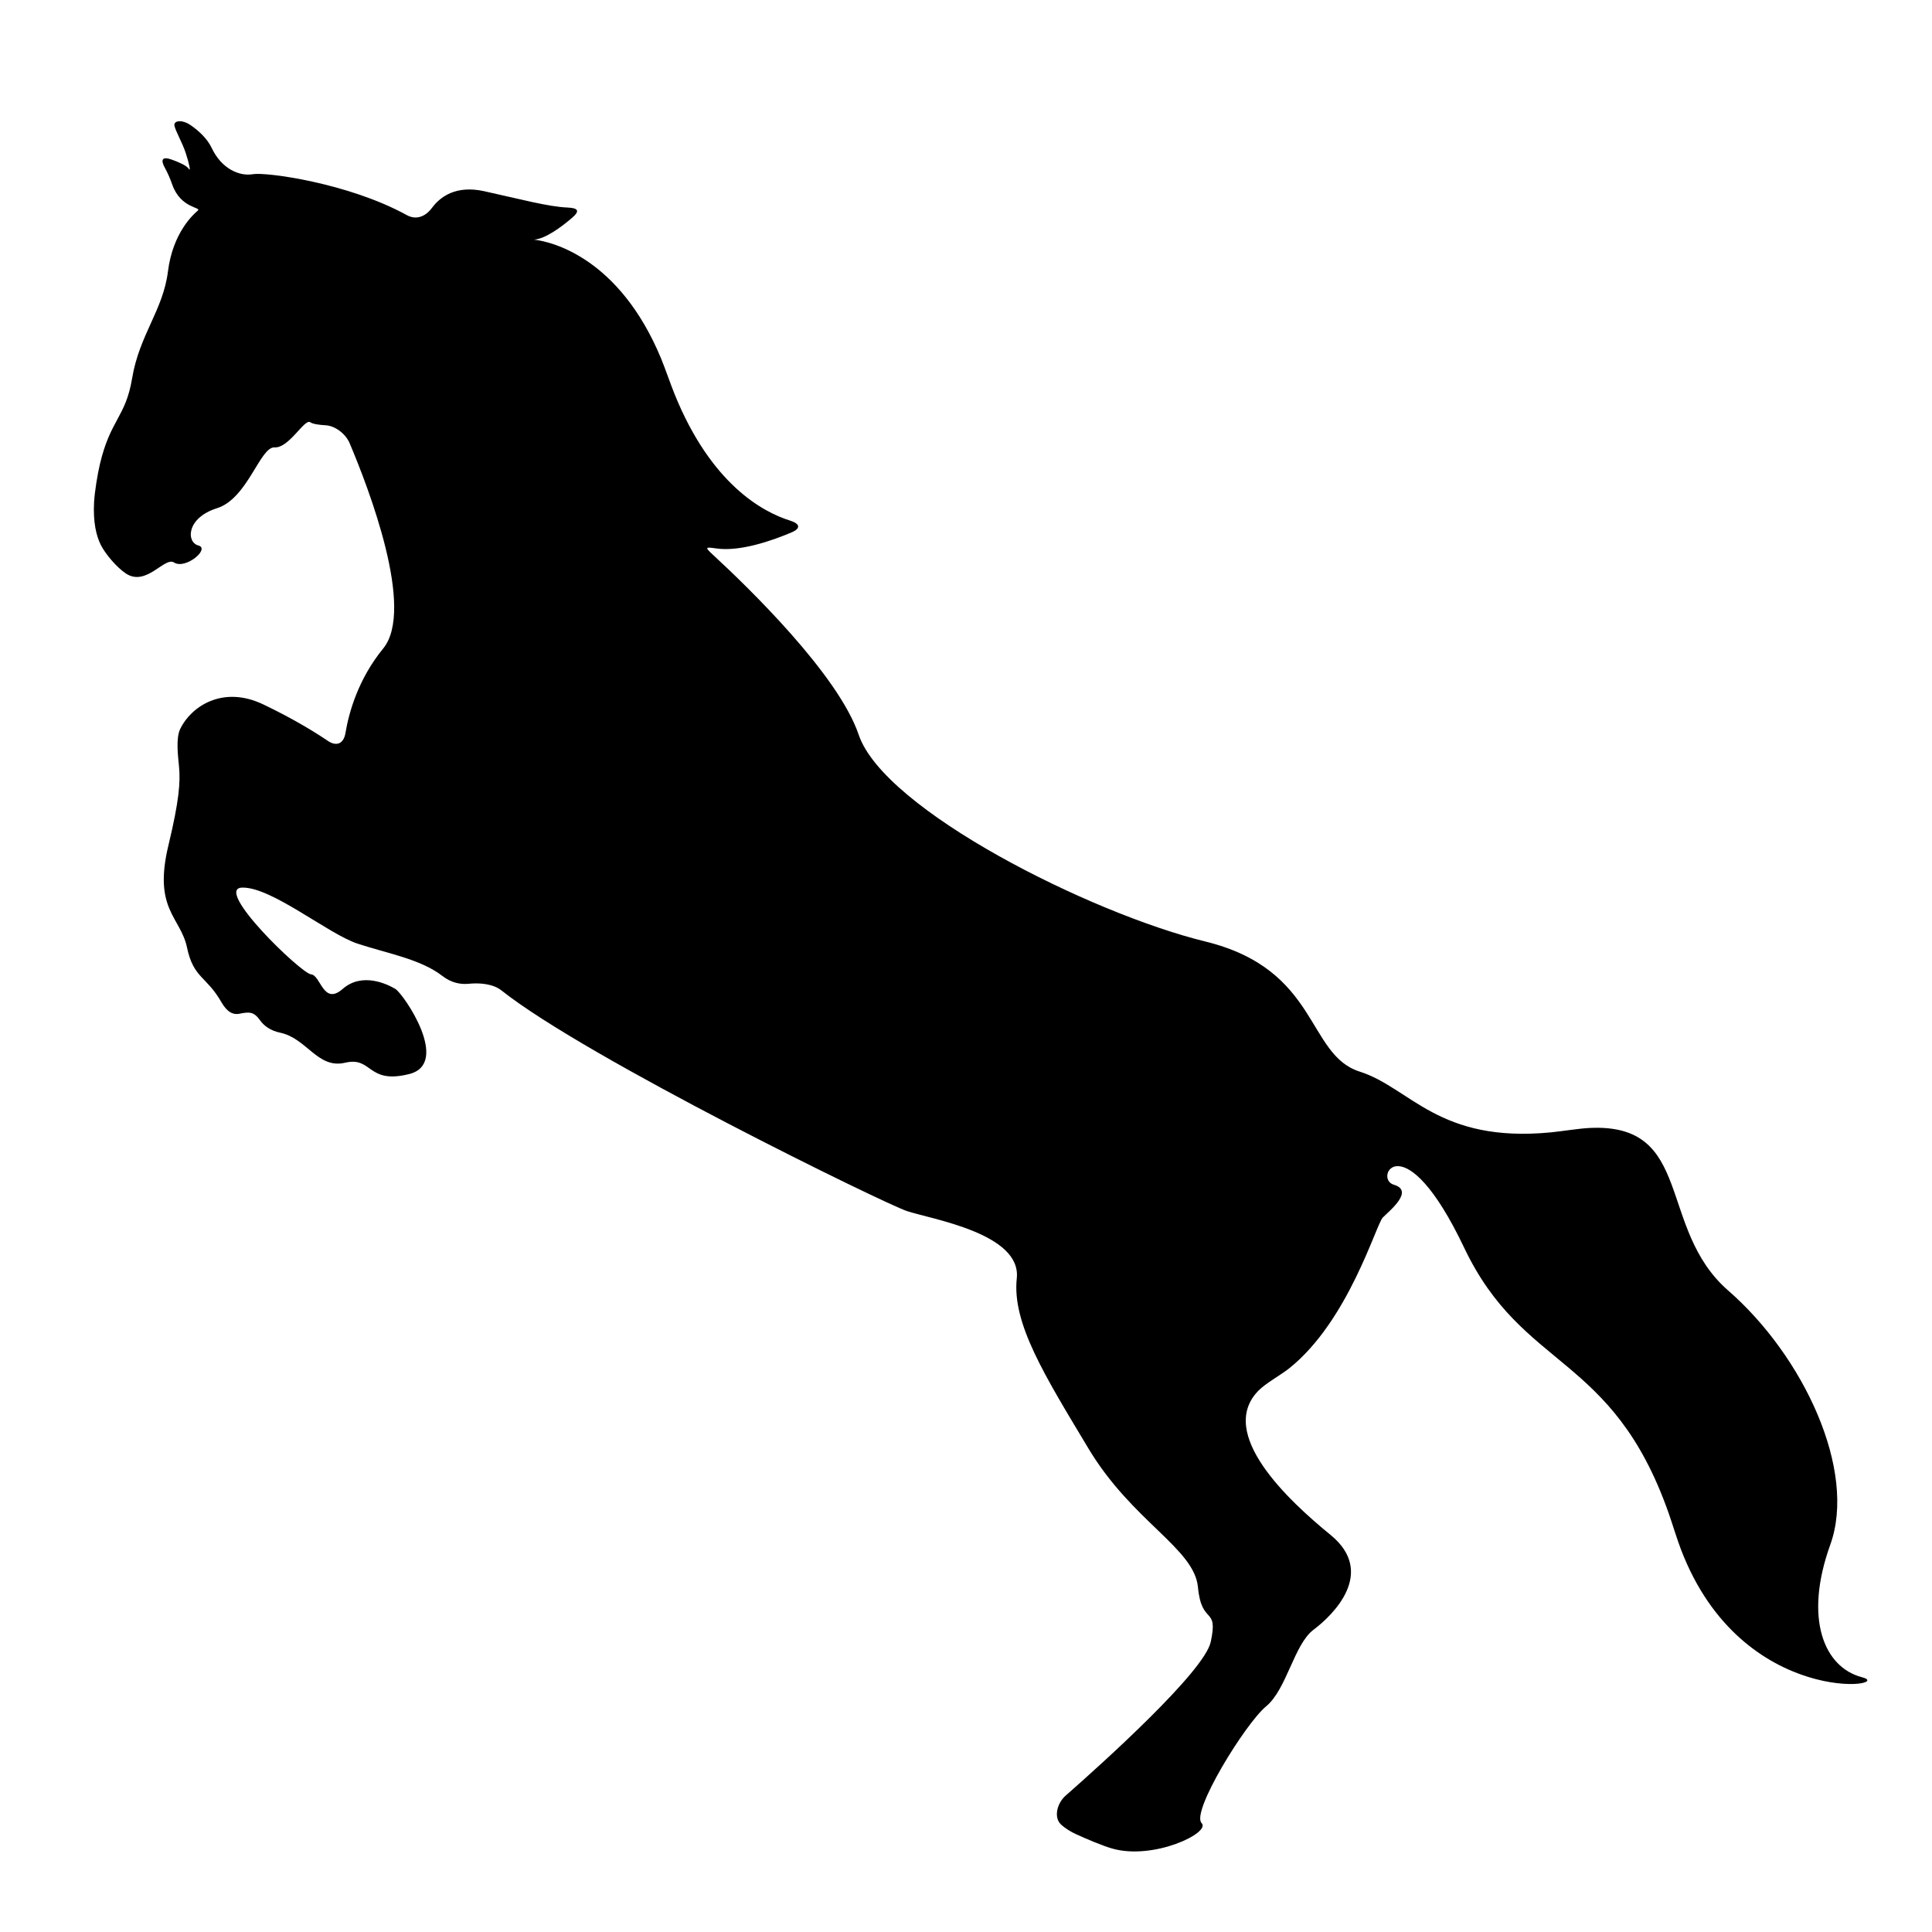 <?xml version="1.0" encoding="iso-8859-1"?>
<!-- Generator: Adobe Illustrator 17.0.2, SVG Export Plug-In . SVG Version: 6.00 Build 0)  -->
<!DOCTYPE svg PUBLIC "-//W3C//DTD SVG 1.1//EN" "http://www.w3.org/Graphics/SVG/1.1/DTD/svg11.dtd">
<svg version="1.1" id="Capa_1" xmlns="http://www.w3.org/2000/svg" xmlns:xlink="http://www.w3.org/1999/xlink" x="0px" y="0px"
	 width="100px" height="100px" viewBox="0 0 100 100" style="enable-background:new 0 0 100 100;" xml:space="preserve">
<g>
	<path d="M96.373,86.812c-1.951-0.504-3.021-3.021-1.637-6.861s-1.385-9.756-5.287-13.155c-3.694-3.217-1.748-8.69-7.188-8.412
		c-0.552,0.028-1.438,0.174-1.988,0.227c-5.832,0.564-7.27-2.309-9.896-3.145c-2.77-0.881-2.077-5.287-7.993-6.735
		c-5.917-1.448-16.617-6.798-17.938-10.7c-1.057-3.119-5.732-7.646-7.567-9.337c-0.405-0.374-0.368-0.39,0.179-0.308
		c1.229,0.182,2.887-0.395,3.899-0.823c0.509-0.215,0.457-0.453-0.069-0.619c-1.419-0.446-4.086-1.887-5.972-6.545
		c-0.207-0.512-0.497-1.36-0.709-1.869c-2.146-5.152-5.611-6.019-6.56-6.125c0.59-0.052,1.391-0.638,1.968-1.135
		c0.419-0.36,0.307-0.504-0.245-0.528c-0.999-0.043-2.481-0.444-4.311-0.846c-1.458-0.32-2.273,0.284-2.706,0.87
		c-0.329,0.444-0.81,0.636-1.293,0.37C18.021,9.464,13.759,8.9,13.1,9.015c-0.725,0.126-1.637-0.291-2.141-1.353
		c-0.235-0.497-0.678-0.894-1.081-1.176C9.425,6.17,8.97,6.233,9.031,6.516C9.094,6.8,9.438,7.388,9.607,7.902
		c0.179,0.538,0.29,1.04,0.156,0.829c-0.1-0.156-0.475-0.325-0.856-0.464C8.397,8.083,8.292,8.251,8.541,8.7
		C8.662,8.918,8.79,9.197,8.914,9.55c0.44,1.259,1.542,1.164,1.321,1.353c-0.22,0.189-1.29,1.133-1.542,3.147
		s-1.479,3.273-1.856,5.539c-0.336,2.014-1.119,2.114-1.665,4.432c-0.127,0.538-0.272,1.424-0.303,1.975
		c-0.057,1.059,0.123,1.753,0.344,2.199c0.245,0.495,0.841,1.182,1.301,1.488c1.055,0.702,2.006-0.882,2.494-0.568
		c0.588,0.378,1.889-0.713,1.259-0.881c-0.629-0.168-0.629-1.427,0.966-1.93c1.594-0.504,2.224-3.189,2.979-3.147
		c0.756,0.042,1.553-1.511,1.847-1.301c0.131,0.094,0.472,0.137,0.808,0.157c0.457,0.026,1.016,0.418,1.23,0.927
		c0.998,2.358,3.394,8.598,1.738,10.624c-1.302,1.594-1.779,3.324-1.954,4.377c-0.091,0.545-0.453,0.716-0.91,0.407
		c-0.688-0.465-1.812-1.157-3.346-1.889c-2.104-1.004-3.734,0.116-4.292,1.258c-0.242,0.496-0.118,1.408-0.067,1.958
		c0.074,0.796,0.016,1.732-0.55,4.086c-0.798,3.315,0.629,3.693,0.965,5.287s1.007,1.469,1.783,2.832
		c0.306,0.537,0.634,0.651,0.92,0.592c0.541-0.111,0.76-0.104,1.082,0.345c0.195,0.272,0.515,0.525,1.04,0.636
		c1.385,0.294,1.931,1.888,3.357,1.553s1.133,1.133,3.314,0.587c2.183-0.546-0.294-4.154-0.713-4.406
		c-0.42-0.252-1.721-0.881-2.728,0c-1.007,0.881-1.133-0.713-1.637-0.755c-0.504-0.042-5.077-4.448-3.566-4.49
		c1.511-0.042,4.447,2.392,5.958,2.895s3.273,0.797,4.406,1.678c0.48,0.373,0.968,0.445,1.37,0.404
		c0.55-0.056,1.252-0.001,1.685,0.343c4.417,3.509,19.812,11.029,20.989,11.422c1.259,0.42,5.938,1.154,5.687,3.483
		c-0.252,2.329,1.447,5.035,3.713,8.812c2.267,3.777,5.477,5.161,5.665,7.175c0.189,2.014,1.07,0.944,0.661,2.832
		c-0.331,1.528-5.545,6.228-7.523,7.967c-0.415,0.365-0.628,1.115-0.221,1.487c0.238,0.218,0.519,0.381,0.782,0.501
		c0.503,0.229,1.317,0.581,1.848,0.735c2.152,0.625,5.135-0.819,4.643-1.312c-0.567-0.567,2.266-5.161,3.336-6.043
		c1.069-0.881,1.447-3.21,2.454-3.965s3.273-2.958,0.882-4.91c-2.181-1.779-5.878-5.231-3.749-7.449
		c0.383-0.398,1.181-0.83,1.612-1.175c3.077-2.457,4.495-7.456,4.843-7.804c0.378-0.378,1.637-1.385,0.566-1.699
		s0.504-3.336,3.65,3.273c3.036,6.375,7.653,5.429,10.575,13.717c0.184,0.521,0.443,1.378,0.642,1.894
		C90.178,88.487,98.255,87.298,96.373,86.812z"/>
</g>
</svg>
